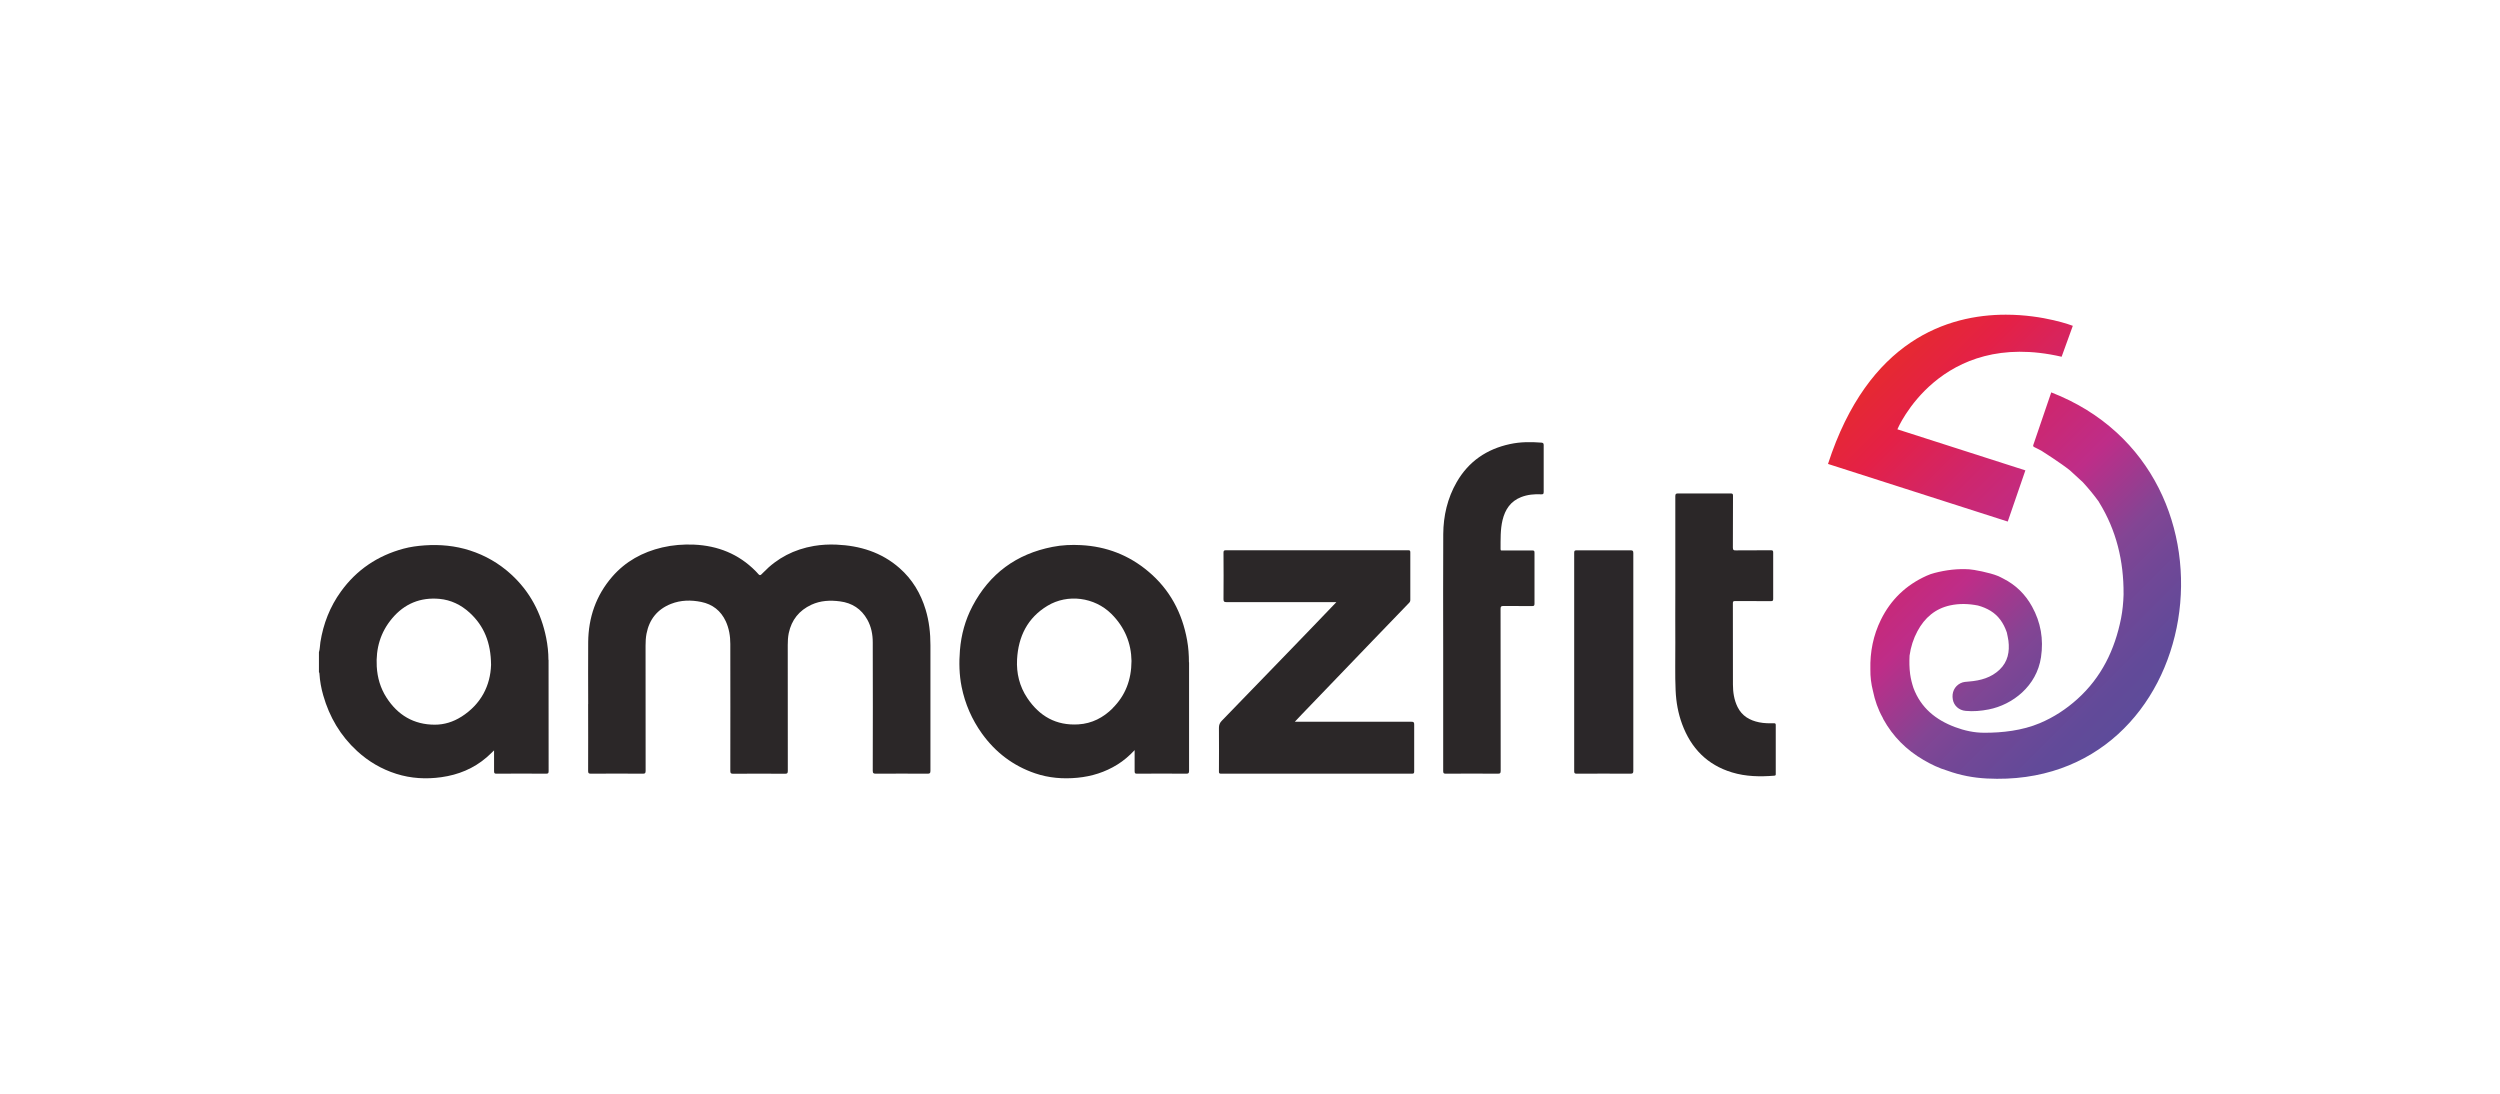 <?xml version="1.0" encoding="UTF-8"?>
<svg id="Layer_1" data-name="Layer 1" xmlns="http://www.w3.org/2000/svg" xmlns:xlink="http://www.w3.org/1999/xlink" viewBox="0 0 400 175">
  <defs>
    <style>
      .cls-1 {
        fill: none;
      }

      .cls-2 {
        fill: url(#linear-gradient);
      }

      .cls-3 {
        clip-path: url(#clippath);
      }

      .cls-4 {
        fill: #2b2728;
      }

      .cls-5 {
        fill: #2b2729;
      }

      .cls-6 {
        clip-path: url(#clippath-1);
      }

      .cls-7 {
        clip-path: url(#clippath-2);
      }
    </style>
    <clipPath id="clippath">
      <rect class="cls-1" x="50" y="50" width="300" height="75"/>
    </clipPath>
    <clipPath id="clippath-1">
      <rect class="cls-1" x="50" y="50" width="300" height="75"/>
    </clipPath>
    <clipPath id="clippath-2">
      <path class="cls-1" d="m325.34,71.15c-.06.17-.06.29.13.38.39.18.77.39,1.16.59.01,0,3.14,1.99,4.57,3.15.68.62,1.36,1.25,2.04,1.87.92,1,1.79,2.05,2.58,3.15,0,.02.01.05.03.07,2.78,4.5,3.95,9.42,3.92,14.66,0,.05,0,.1,0,.15-.04,1.26-.16,2.52-.4,3.76-1,5.03-3.13,9.44-6.99,12.92-1.8,1.62-3.79,2.92-6.02,3.86-2.8,1.18-6.01,1.54-8.88,1.53-1.61,0-3.16-.34-4.66-.9-3.1-1.16-5.48-3.08-6.67-6.27-.24-.73-.43-1.47-.53-2.23-.13-.98-.14-1.96-.09-2.95.19-1.38.61-2.69,1.27-3.92,1.15-2.13,2.83-3.59,5.23-4.11,1.47-.32,2.95-.27,4.43.02.72.19,1.4.47,2.04.86,1.28.79,2.06,1.96,2.55,3.34,0,.03.02.07.04.11.09.45.2.89.26,1.34.21,1.74-.09,3.35-1.41,4.61-1.35,1.29-3.05,1.75-4.86,1.9-.48.04-.97.05-1.41.28-.96.49-1.42,1.48-1.22,2.6.17.98.97,1.72,2.04,1.82,1.24.12,2.48.01,3.7-.23,3.82-.75,7.68-3.73,8.37-8.35.43-2.89-.03-5.57-1.43-8.11-1.08-1.96-2.6-3.46-4.6-4.47-.27-.13-.53-.29-.8-.4-1.42-.59-3.99-1.05-4.64-1.09-1.85-.12-3.71.1-5.55.58-.44.11-.87.26-1.28.45-3.3,1.48-5.74,3.84-7.31,7.03-1.23,2.5-1.76,5.16-1.69,7.94-.02,1.17.12,2.32.41,3.45.31,1.52.81,2.96,1.57,4.31.03.07.05.15.09.21,1.53,2.78,3.7,4.94,6.43,6.53,1.21.71,2.48,1.32,3.83,1.72,2.04.74,4.15,1.14,6.3,1.25,34.97,1.82,43.22-48.98,10.31-61.78-.95,2.79-1.9,5.57-2.85,8.35m-32.87,3.1l28.76,9.22,2.82-8.19-20.48-6.57s6.74-16.13,26.28-11.61l1.79-4.95s-4.56-1.78-10.72-1.78c-9.21,0-22,3.99-28.45,23.88"/>
    </clipPath>
    <linearGradient id="linear-gradient" x1=".6" y1="-314.41" x2=".97" y2="-314.41" gradientTransform="translate(59579.68 -64.47) rotate(90) scale(188.46 -188.46)" gradientUnits="userSpaceOnUse">
      <stop offset="0" stop-color="#e62a2f"/>
      <stop offset=".14" stop-color="#e42146"/>
      <stop offset=".32" stop-color="#cf266c"/>
      <stop offset=".49" stop-color="#be2d88"/>
      <stop offset=".67" stop-color="#834594"/>
      <stop offset=".76" stop-color="#734796"/>
      <stop offset=".9" stop-color="#624a99"/>
      <stop offset="1" stop-color="#5c4c9a"/>
    </linearGradient>
  </defs>
  <g class="cls-3">
    <g class="cls-6">
      <path class="cls-4" d="m94.11,112.65c0-3.31-.03-6.61,0-9.92.04-3.93,1.25-7.46,3.84-10.45,2.13-2.46,4.86-3.95,8.01-4.69,1.67-.39,3.37-.52,5.08-.45,3.81.17,7.14,1.49,9.85,4.23.06.07.13.13.19.2.52.6.51.59,1.05.03,2.23-2.32,4.94-3.71,8.11-4.25,1.19-.2,2.38-.26,3.58-.21,3.77.16,7.22,1.22,10.1,3.75,2.05,1.8,3.39,4.05,4.18,6.65.56,1.85.77,3.76.77,5.69,0,6.7,0,13.41,0,20.11,0,.36-.1.45-.45.45-2.76-.01-5.52-.02-8.28,0-.38,0-.5-.07-.5-.48.02-6.85.02-13.69,0-20.54,0-1.27-.24-2.5-.87-3.63-.96-1.72-2.44-2.67-4.36-2.92-1.57-.21-3.12-.14-4.59.54-1.96.91-3.17,2.42-3.62,4.54-.13.63-.16,1.26-.16,1.9,0,6.72,0,13.43.01,20.15,0,.35-.08.45-.44.45-2.77-.02-5.55-.02-8.32,0-.38,0-.44-.12-.44-.46,0-6.77.02-13.54,0-20.31,0-1.25-.2-2.48-.73-3.63-.79-1.69-2.11-2.72-3.92-3.09-1.63-.33-3.27-.31-4.84.31-2.18.86-3.48,2.48-3.92,4.78-.12.63-.15,1.26-.15,1.9,0,6.68,0,13.35.01,20.03,0,.38-.09.47-.47.46-2.76-.02-5.52-.02-8.28,0-.34,0-.46-.07-.45-.44.02-3.57,0-7.13,0-10.7"/>
      <path class="cls-4" d="m213.83,96.34h-.53c-5.69,0-11.38,0-17.07,0-.38,0-.47-.1-.47-.47.02-2.48.02-4.96,0-7.45,0-.31.09-.38.39-.38,9.72,0,19.43,0,29.15,0,.26,0,.35.04.35.33-.01,2.53,0,5.07,0,7.6,0,.2-.05.34-.19.48-1.96,2.02-3.91,4.06-5.87,6.09-1.89,1.97-3.78,3.93-5.67,5.9-1.91,1.98-3.82,3.97-5.72,5.95-.33.34-.65.7-1.03,1.09h.46c6.07,0,12.14,0,18.2,0,.37,0,.44.1.44.45-.01,2.5-.01,4.99,0,7.49,0,.29-.06.37-.36.37-10.17,0-20.35,0-30.52,0-.3,0-.37-.07-.36-.37.01-2.33.02-4.65,0-6.98,0-.46.14-.79.44-1.1,1.11-1.14,2.22-2.29,3.32-3.43,2.37-2.45,4.74-4.89,7.11-7.34,1.38-1.43,2.75-2.85,4.13-4.28,1.25-1.29,2.49-2.59,3.8-3.96"/>
      <path class="cls-4" d="m230.91,104.08c0-6.21-.03-12.41.01-18.62.02-2.93.67-5.75,2.15-8.32,1.91-3.32,4.81-5.29,8.53-6.09,1.66-.36,3.33-.36,5.02-.23.27.02.37.11.37.4-.01,2.5-.01,4.99,0,7.49,0,.33-.1.4-.4.38-1.1-.05-2.18.04-3.22.45-1.68.66-2.55,1.98-2.96,3.66-.37,1.54-.31,3.1-.32,4.67,0,.28.18.2.32.2,1.58,0,3.17.01,4.75,0,.31,0,.36.09.36.37-.01,2.72-.01,5.44,0,8.15,0,.32-.09.38-.39.38-1.53-.01-3.06,0-4.59-.01-.34,0-.45.07-.45.44.01,8.64,0,17.28.02,25.91,0,.4-.1.49-.49.48-2.76-.02-5.52-.02-8.28,0-.33,0-.43-.06-.43-.42.01-6.43,0-12.86,0-19.29"/>
      <path class="cls-4" d="m268.05,94.64c0-5.08,0-10.17,0-15.25,0-.36.1-.44.45-.44,2.8.01,5.6.01,8.4,0,.31,0,.39.08.38.39-.01,2.76,0,5.51-.02,8.27,0,.39.11.46.47.45,1.87-.02,3.74,0,5.61-.02.29,0,.37.06.37.36-.01,2.47-.01,4.94,0,7.41,0,.29-.07.38-.37.37-1.91-.01-3.82,0-5.73-.01-.27,0-.35.06-.35.34,0,4.34,0,8.68.01,13.01,0,1.24.18,2.46.74,3.6.71,1.44,1.94,2.14,3.45,2.45.79.16,1.58.17,2.37.15.21,0,.29.05.29.28,0,2.6,0,5.2,0,7.8,0,.16.02.29-.23.31-2.29.18-4.55.15-6.78-.53-3.98-1.21-6.55-3.88-7.97-7.72-.64-1.73-.96-3.52-1.04-5.36-.12-2.54-.03-5.09-.05-7.64-.02-2.74,0-5.49,0-8.23"/>
      <path class="cls-5" d="m261.33,105.89c0,5.81,0,11.63,0,17.44,0,.34-.06.46-.44.46-2.88-.02-5.75-.01-8.63,0-.31,0-.39-.09-.39-.39,0-11.65,0-23.31,0-34.96,0-.3.07-.39.38-.39,2.88.01,5.75.01,8.63,0,.35,0,.45.07.45.44-.01,5.8,0,11.6,0,17.4"/>
      <path class="cls-4" d="m87.75,105.58c0-1.18-.13-2.36-.36-3.52-.8-3.99-2.61-7.43-5.64-10.19-1.91-1.74-4.11-3.01-6.57-3.8-2.36-.76-4.78-.98-7.24-.81-1.15.08-2.28.23-3.39.53-4.13,1.12-7.49,3.37-10,6.85-1.76,2.43-2.82,5.16-3.29,8.12-.08.53-.07,1.08-.23,1.6v3.21c.08.05.07.13.08.21.07,1.18.28,2.34.61,3.48.99,3.47,2.75,6.46,5.42,8.91,1.82,1.67,3.9,2.89,6.26,3.64,2.36.75,4.78.88,7.22.54,2.71-.38,5.16-1.38,7.25-3.18.4-.34.76-.72,1.18-1.11,0,1.15.01,2.24,0,3.32,0,.32.06.42.4.41,2.64-.02,5.28-.02,7.93,0,.33,0,.4-.09.4-.41-.01-5.93,0-11.86-.01-17.8m-13.96,9.1c-1.29.82-2.72,1.27-4.24,1.27-3.37,0-5.94-1.54-7.74-4.35-.96-1.5-1.45-3.16-1.55-4.96-.16-2.89.59-5.48,2.46-7.7,1.97-2.35,4.53-3.4,7.58-3.12,1.84.17,3.45.96,4.81,2.2,2.33,2.13,3.41,4.81,3.44,8.36-.11,3.3-1.57,6.27-4.75,8.3"/>
      <path class="cls-4" d="m190.23,105.98c0-1.19-.08-2.36-.29-3.53-.79-4.41-2.78-8.15-6.24-11.04-3.1-2.6-6.69-3.98-10.73-4.19-1.52-.08-3.05-.02-4.56.28-5.79,1.13-10.08,4.28-12.82,9.5-1.15,2.19-1.8,4.55-2,7.03-.16,1.97-.12,3.93.27,5.87.55,2.72,1.64,5.22,3.26,7.48,2.16,3,4.98,5.15,8.49,6.35,2.2.75,4.47.93,6.78.71,2.29-.22,4.43-.89,6.39-2.11,1-.62,1.89-1.38,2.76-2.31,0,1.19.01,2.28,0,3.36,0,.32.06.42.4.41,2.62-.02,5.23-.02,7.85,0,.35,0,.46-.07.46-.45-.01-5.79-.01-11.58,0-17.37m-12.22,7.35c-1.51,1.5-3.32,2.45-5.49,2.58-3.56.22-6.23-1.31-8.17-4.21-1.25-1.86-1.76-3.97-1.64-6.19.2-3.65,1.66-6.64,4.86-8.57,3.24-1.96,7.53-1.38,10.22,1.28,2.16,2.14,3.19,4.73,3.23,7.54-.02,3.06-.99,5.54-3.02,7.56"/>
    </g>
    <g class="cls-7">
      <rect class="cls-2" x="275.64" y="37.24" width="102.3" height="102.3" transform="translate(33.22 256.97) rotate(-45)"/>
    </g>
  </g>
</svg>
